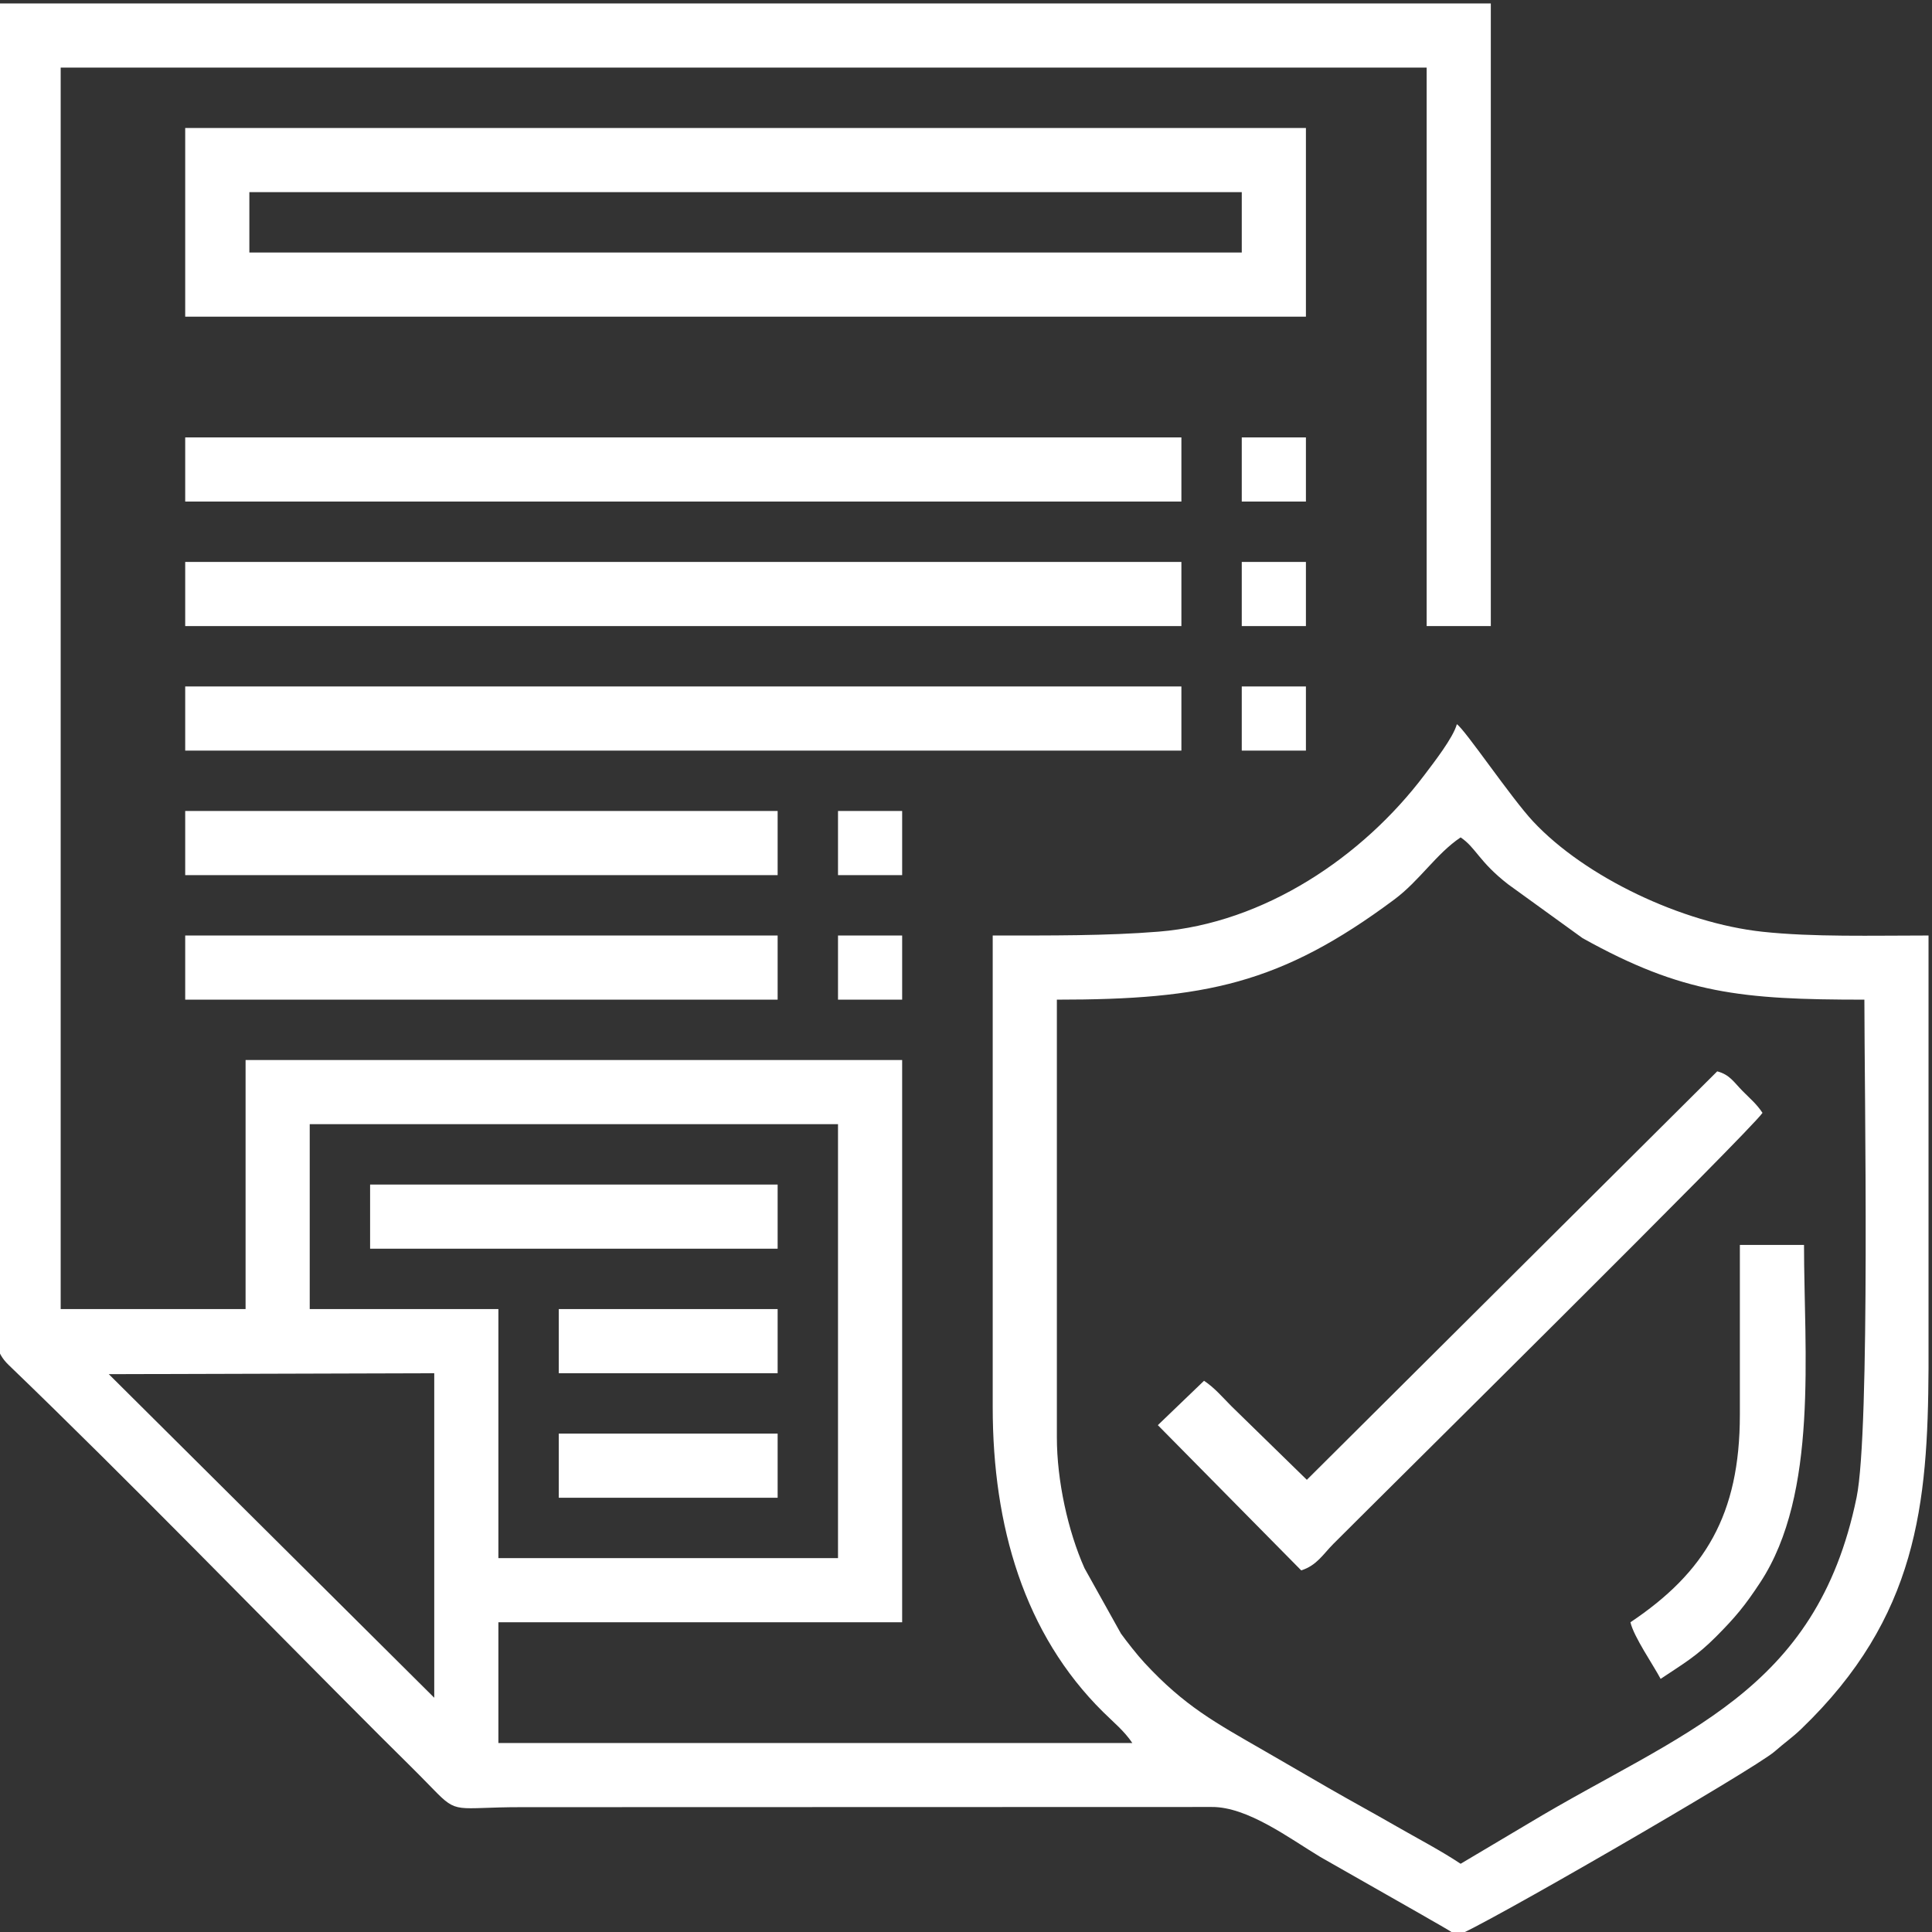 <?xml version="1.0" encoding="UTF-8"?> <!-- Creator: CorelDRAW 2019 --> <svg xmlns="http://www.w3.org/2000/svg" xmlns:xlink="http://www.w3.org/1999/xlink" xml:space="preserve" width="41.507mm" height="41.507mm" style="shape-rendering:geometricPrecision; text-rendering:geometricPrecision; image-rendering:optimizeQuality; fill-rule:evenodd; clip-rule:evenodd" viewBox="0 0 4150.7 4150.7"><rect x="0" y="0" width="4150.7" height="4150.7" fill="#333333" stroke="none"/> <defs> <style type="text/css"> <![CDATA[ .fil0 {fill:white} ]]> </style> </defs> <g id="Слой_x0020_1">  <g id="_832920888"> <path class="fil0" d="M3138 4004.12c-41.25,-27.63 -94.76,-55.62 -138.23,-80.65 -49.02,-28.22 -96.07,-53.69 -145.09,-81.9 -45.22,-26.04 -93.43,-54.2 -138.65,-80.23 -105.67,-60.84 -171.02,-95.92 -257.08,-188.81 -15.61,-16.84 -38.02,-45.44 -50.63,-62.86l-78.36 -140.53c-35.55,-79.74 -59.39,-188.06 -59.39,-281.09l0 -940.4c317.17,0 480.55,-33.06 725.1,-215.29 54.33,-40.49 90.1,-98.32 142.33,-133.3 33.06,22.13 39.08,51.87 101.96,100.71l159.96 115.68c214.97,119.8 341.62,132.2 605.51,132.2 0,186.24 12.93,925.18 -16.77,1069.55 -86.7,421.4 -376.86,503.13 -703.18,699.3l-147.48 87.62zm1005.25 -1199.81l0 135.14c-1.53,292.2 -23.7,535 -273.44,775.01 -19.89,19.12 -35.65,29.44 -57.06,48.33 -42.7,37.7 -646.49,386.89 -682.85,395.36 -24.08,-16.12 -48.86,-28.89 -76.42,-45.19l-216.99 -123.5c-65.34,-39.27 -155.86,-107.87 -233.14,-107.34l-1483.95 0.4c-141.85,0 -135.37,16.5 -188.55,-38.45 -39.03,-40.32 -73.74,-73.86 -113.43,-113.55 -253.85,-253.85 -542.18,-551.04 -798.94,-798.11 -14.61,-14.07 -22.22,-28.4 -25.93,-45.96l0 -155.1 0 -2723.9 3210.31 0 0 1337.63 -137.82 0 0 -1199.81 -2934.67 0 0 2667.14 397.23 0 0 -535.05 1410.59 0 0 1207.92 -867.43 0 0 259.42 1361.95 0c-17.36,-25.92 -39.7,-43.87 -62.9,-66.81 -169.52,-167.55 -237.06,-399.49 -237.06,-654.7 0.01,-337.78 0,-675.57 0,-1013.35 123.75,0 244.28,0.8 356.53,-8.28 227.11,-18.38 438.28,-160.55 571.14,-336.83 19.63,-26.06 61.73,-79.87 69.48,-108.87 17.94,12.01 116.26,158.04 163.9,209.01 111.89,119.69 320.35,218.36 492.7,236.91 108.24,11.66 236.18,8.06 356.75,8.06 0,264.82 0,529.64 0,794.47zm-3909.51 147.94l699.2 -2.02 0 697.19 -699.2 -695.17zm431.68 -537.07l1134.96 0 0 932.29 -729.62 0 0 -535.06 -405.34 0 0 -397.23z"></path> <path class="fil0" d="M535.71 412.79l2132.09 0 0 129.71 -2132.09 0 0 -129.71zm-137.82 267.53l2407.73 0 0 -405.35 -2407.73 0 0 405.35z"></path> <polygon class="fil0" points="397.89,1077.55 2538.1,1077.55 2538.1,939.74 397.89,939.74 "></polygon> <polygon class="fil0" points="397.89,1345.08 2538.1,1345.08 2538.1,1207.26 397.89,1207.26 "></polygon> <polygon class="fil0" points="397.89,1612.6 2538.1,1612.6 2538.1,1474.79 397.89,1474.79 "></polygon> <path class="fil0" d="M2807.62 3179.22l-162.02 -158.14c-20.52,-20.68 -35.95,-39.29 -58.86,-54.64l-99.23 95.34 308 312.01c33.34,-10.37 47.48,-35.26 68.89,-56.72 114.68,-114.99 896.39,-887.75 922.15,-926.21 -13.04,-19.47 -25.06,-29.04 -42.52,-46.66 -19.52,-19.7 -27.59,-35.26 -54.76,-42.52l-881.65 877.54z"></path> <polygon class="fil0" points="397.89,1880.13 1670.67,1880.13 1670.67,1742.31 397.89,1742.31 "></polygon> <polygon class="fil0" points="397.89,2147.65 1670.67,2147.65 1670.67,2009.84 397.89,2009.84 "></polygon> <path class="fil0" d="M3737.91 3039.41c0,214.84 -75.16,338.77 -235.1,445.87 7.34,31.52 48.63,90.93 64.86,121.61 48.72,-32.63 76.99,-48.32 119.59,-91.19 41.01,-41.26 61.43,-65.74 94.57,-116.2 125.48,-191.04 93.9,-496.02 93.9,-724.9l-137.82 0 0 364.81z"></path> <polygon class="fil0" points="795.13,2682.7 1670.67,2682.7 1670.67,2544.89 795.13,2544.89 "></polygon> <polygon class="fil0" points="1200.47,2950.23 1670.67,2950.23 1670.67,2812.41 1200.47,2812.41 "></polygon> <polygon class="fil0" points="1200.47,3217.76 1670.67,3217.76 1670.67,3079.94 1200.47,3079.94 "></polygon> <polygon class="fil0" points="2667.8,1077.55 2805.62,1077.55 2805.62,939.74 2667.8,939.74 "></polygon> <polygon class="fil0" points="2667.8,1345.08 2805.62,1345.08 2805.62,1207.26 2667.8,1207.26 "></polygon> <polygon class="fil0" points="2667.8,1612.6 2805.62,1612.6 2805.62,1474.79 2667.8,1474.79 "></polygon> <polygon class="fil0" points="1800.38,1880.13 1938.19,1880.13 1938.19,1742.31 1800.38,1742.31 "></polygon> <polygon class="fil0" points="1800.38,2147.65 1938.19,2147.65 1938.19,2009.84 1800.38,2009.84 "></polygon> </g> </g> </svg> 